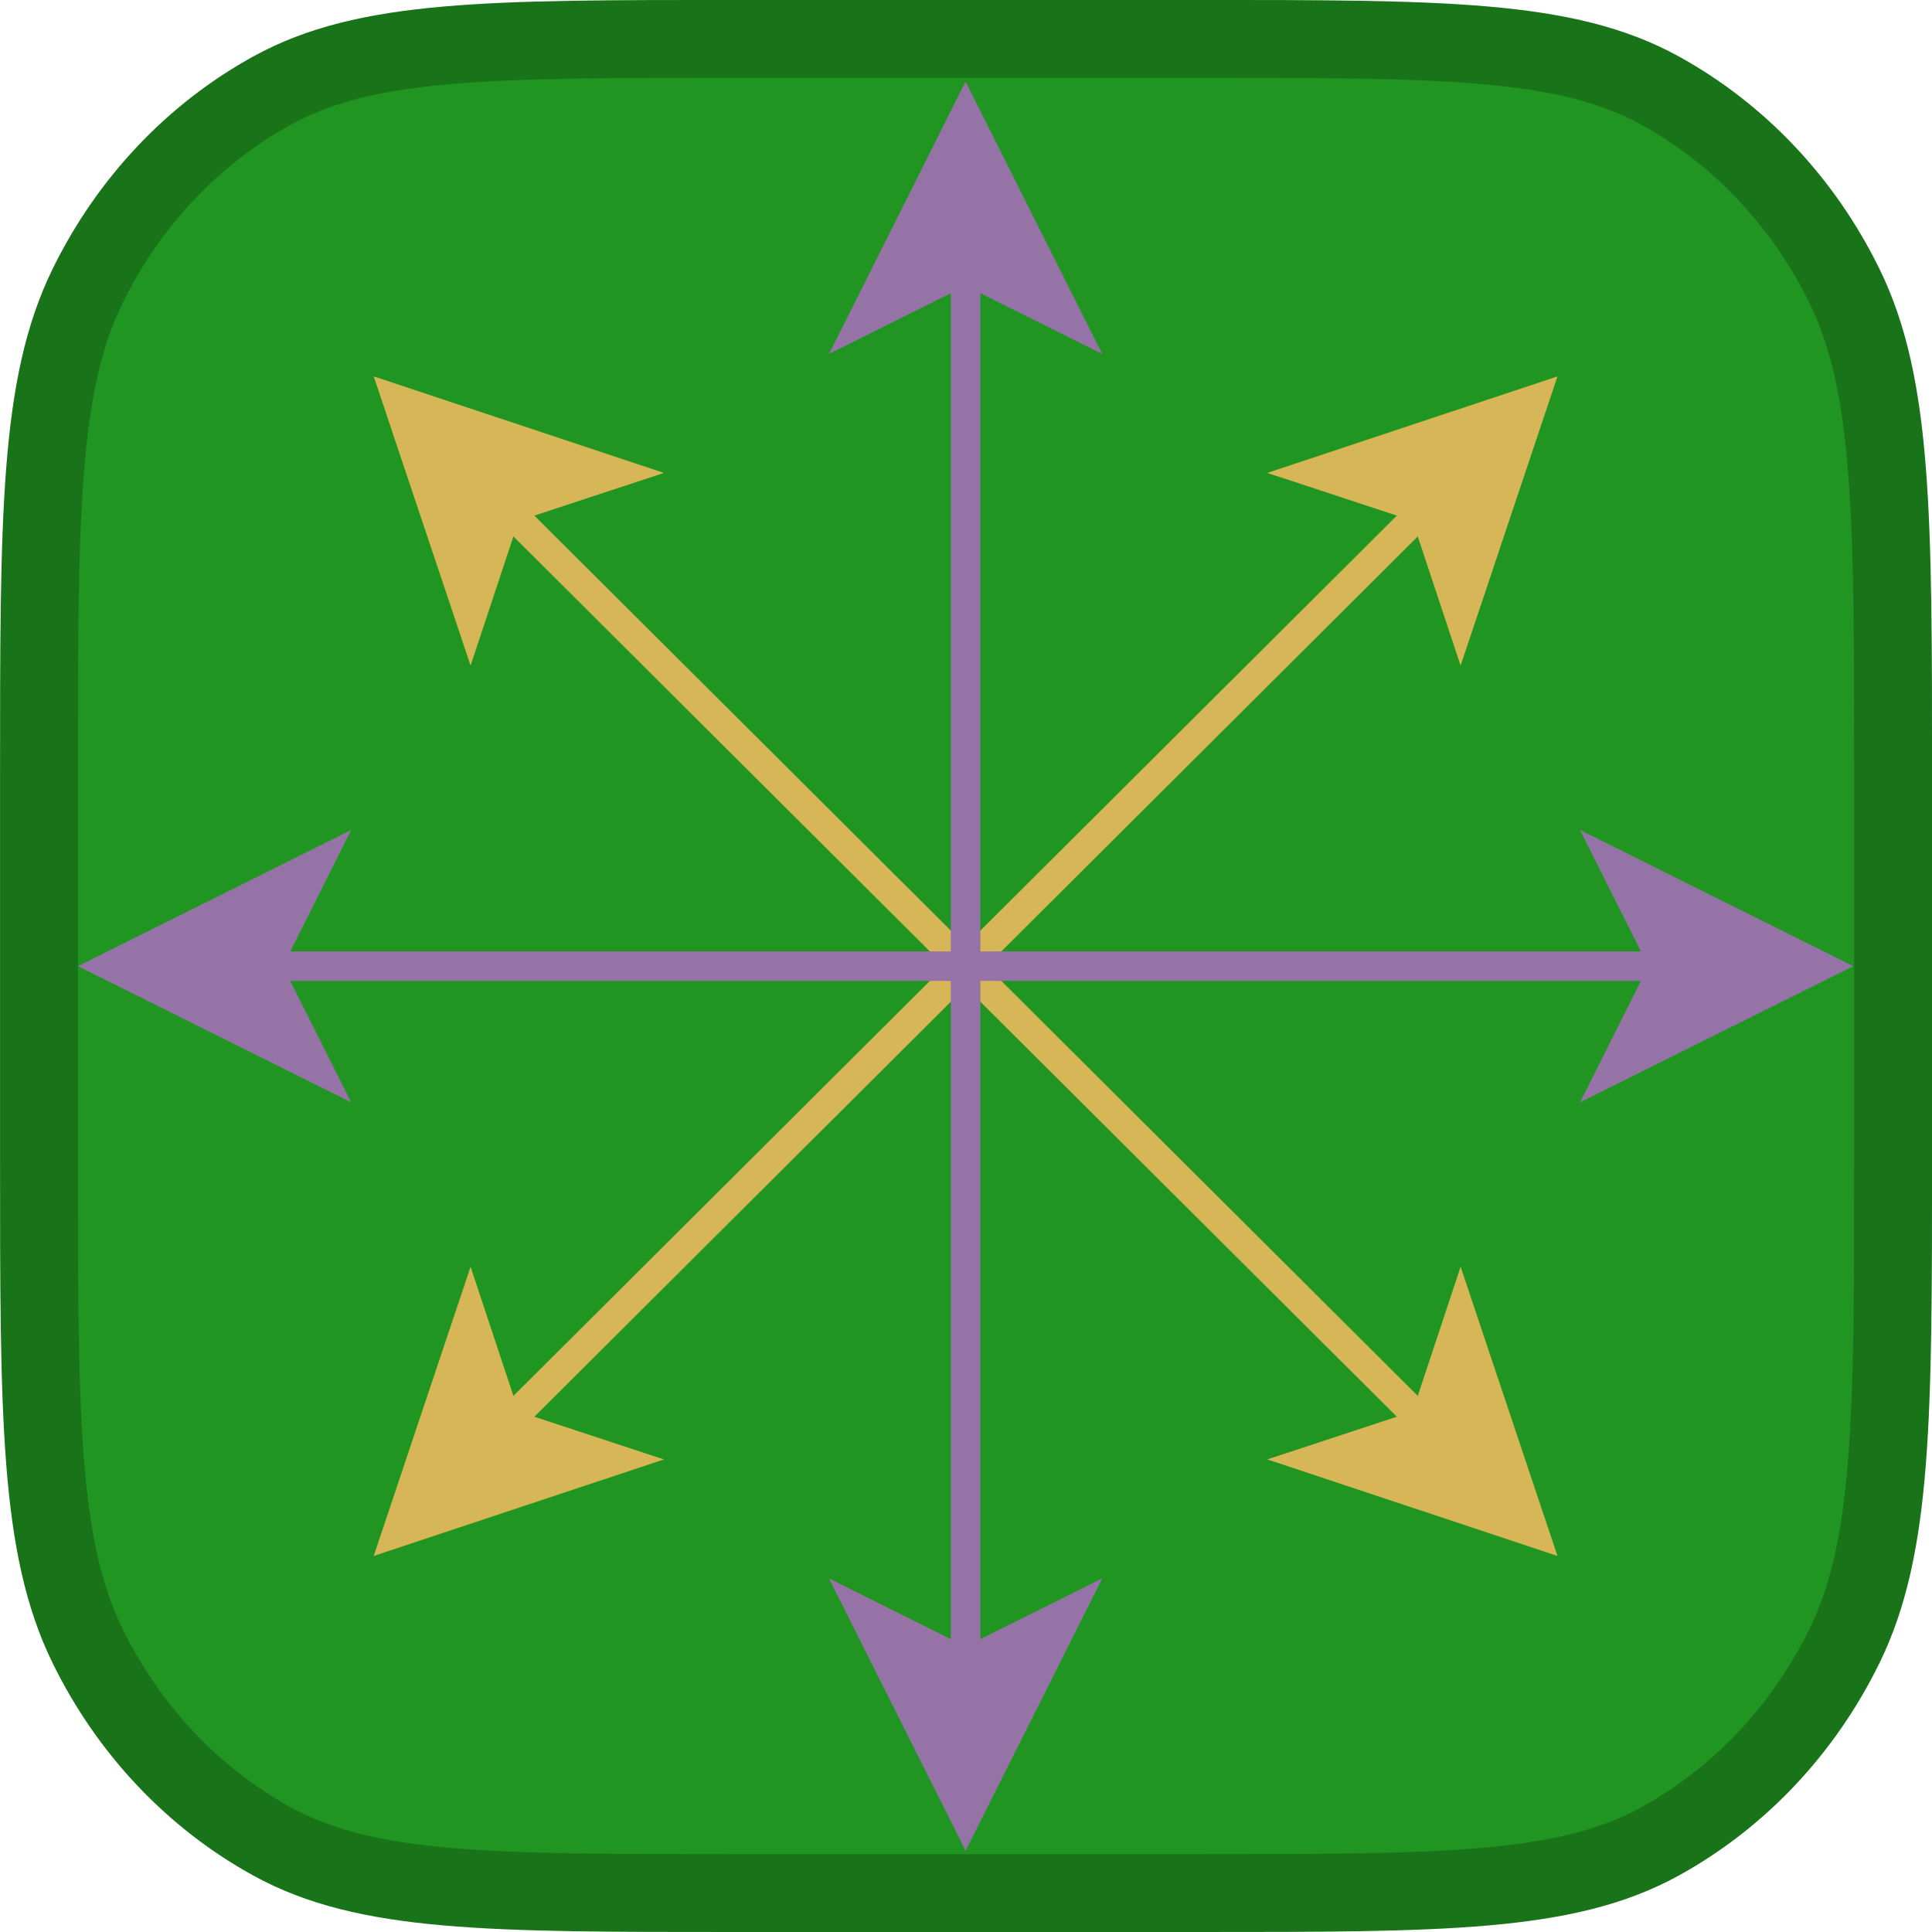 <?xml version="1.0" encoding="UTF-8" standalone="no"?>
<!-- Created with Inkscape (http://www.inkscape.org/) -->

<svg
   width="49.625mm"
   height="49.625mm"
   viewBox="0 0 49.625 49.625"
   version="1.1"
   id="svg11728"
   sodipodi:docname="example.svg"
   inkscape:version="1.3 (0e150ed6c4, 2023-07-21)"
   xml:space="preserve"
   xmlns:inkscape="http://www.inkscape.org/namespaces/inkscape"
   xmlns:sodipodi="http://sodipodi.sourceforge.net/DTD/sodipodi-0.dtd"
   xmlns="http://www.w3.org/2000/svg"
   xmlns:svg="http://www.w3.org/2000/svg"><sodipodi:namedview
     id="namedview11730"
     pagecolor="#ffffff"
     bordercolor="#666666"
     borderopacity="1.0"
     inkscape:pageshadow="2"
     inkscape:pageopacity="0.0"
     inkscape:pagecheckerboard="true"
     inkscape:document-units="mm"
     showgrid="false"
     inkscape:zoom="3.8983726"
     inkscape:cx="52.714304"
     inkscape:cy="81.700759"
     inkscape:window-width="1920"
     inkscape:window-height="1017"
     inkscape:window-x="1072"
     inkscape:window-y="673"
     inkscape:window-maximized="1"
     inkscape:current-layer="g1"
     inkscape:showpageshadow="2"
     inkscape:deskcolor="#d1d1d1" /><defs
     id="defs11725" /><g
     inkscape:label="Background"
     inkscape:groupmode="layer"
     id="layer1"
     transform="translate(-75.942,-105.385)"><path
       fill-rule="evenodd"
       clip-rule="evenodd"
       d="m 76.943,125.328 c 0,-6.701 0,-10.051 1.251,-12.601 1.054,-2.149 2.709,-3.901 4.739,-5.018 2.409,-1.325 5.573,-1.325 11.901,-1.325 h 11.843 c 6.329,0 9.493,0 11.901,1.325 2.03,1.116 3.685,2.869 4.739,5.018 1.251,2.55 1.251,5.901 1.251,12.601 v 9.738 c 0,6.701 0,10.051 -1.251,12.601 -1.054,2.149 -2.709,3.901 -4.739,5.018 -2.409,1.325 -5.573,1.325 -11.901,1.325 H 94.834 c -6.328,0 -9.493,0 -11.901,-1.325 -2.03,-1.116 -3.685,-2.868 -4.739,-5.018 -1.251,-2.55 -1.251,-5.9 -1.251,-12.601 z"
       fill="#000000"
       id="path5164"
       style="fill:#219521;fill-opacity:1;stroke:#197319;stroke-width:2;stroke-miterlimit:4;stroke-dasharray:none;stroke-opacity:1" /></g><g
     inkscape:groupmode="layer"
     id="layer2"
     inkscape:label="Caption" /><g
     id="g1"
     transform="matrix(0.281,0,0,0.28,-0.248,-0.144)"><g
       id="g16"
       transform="matrix(2.705,0,0,2.705,-13.644,-13.644)"><g
         data-cell-id="0"
         id="g15"><g
           data-cell-id="1"
           id="g14"><g
             data-cell-id="EAggS5MyKJqcFYbO-gd9-1"
             id="g4"><g
               id="g3"><path
                 d="m 22.5,53.5 31,-31"
                 fill="none"
                 stroke="#d6b656"
                 stroke-miterlimit="10"
                 pointer-events="stroke"
                 id="path1" /><path
                 d="m 18.79,57.21 2.48,-7.43 1.23,3.72 3.72,1.23 z"
                 fill="#d6b656"
                 stroke="#d6b656"
                 stroke-miterlimit="10"
                 pointer-events="all"
                 id="path2" /><path
                 d="M 57.21,18.79 54.73,26.22 53.5,22.5 49.78,21.27 Z"
                 fill="#d6b656"
                 stroke="#d6b656"
                 stroke-miterlimit="10"
                 pointer-events="all"
                 id="path3" /></g></g><g
             data-cell-id="EAggS5MyKJqcFYbO-gd9-2"
             id="g7"><g
               id="g6"><path
                 d="m 22.5,22.5 31,31"
                 fill="none"
                 stroke="#d6b656"
                 stroke-miterlimit="10"
                 pointer-events="stroke"
                 id="path4" /><path
                 d="m 18.79,18.79 7.43,2.48 -3.72,1.23 -1.23,3.72 z"
                 fill="#d6b656"
                 stroke="#d6b656"
                 stroke-miterlimit="10"
                 pointer-events="all"
                 id="path5" /><path
                 d="M 57.21,57.21 49.78,54.73 53.5,53.5 54.73,49.78 Z"
                 fill="#d6b656"
                 stroke="#d6b656"
                 stroke-miterlimit="10"
                 pointer-events="all"
                 id="path6" /></g></g><g
             data-cell-id="EAggS5MyKJqcFYbO-gd9-4"
             id="g10"><g
               id="g9"><path
                 d="M 38,61.63 V 14.37"
                 fill="none"
                 stroke="#9673a6"
                 stroke-miterlimit="10"
                 pointer-events="stroke"
                 id="path7" /><path
                 d="m 38,66.88 -3.5,-7 3.5,1.75 3.5,-1.75 z"
                 fill="#9673a6"
                 stroke="#9673a6"
                 stroke-miterlimit="10"
                 pointer-events="all"
                 id="path8" /><path
                 d="m 38,9.12 3.5,7 -3.5,-1.75 -3.5,1.75 z"
                 fill="#9673a6"
                 stroke="#9673a6"
                 stroke-miterlimit="10"
                 pointer-events="all"
                 id="path9" /></g></g><g
             data-cell-id="EAggS5MyKJqcFYbO-gd9-5"
             id="g13"><g
               id="g12"><path
                 d="M 14.37,38 H 61.63"
                 fill="none"
                 stroke="#9673a6"
                 stroke-miterlimit="10"
                 pointer-events="stroke"
                 id="path10" /><path
                 d="m 9.12,38 7,-3.5 -1.75,3.5 1.75,3.5 z"
                 fill="#9673a6"
                 stroke="#9673a6"
                 stroke-miterlimit="10"
                 pointer-events="all"
                 id="path11" /><path
                 d="m 66.88,38 -7,3.5 1.75,-3.5 -1.75,-3.5 z"
                 fill="#9673a6"
                 stroke="#9673a6"
                 stroke-miterlimit="10"
                 pointer-events="all"
                 id="path12" /></g></g></g></g></g></g></svg>
